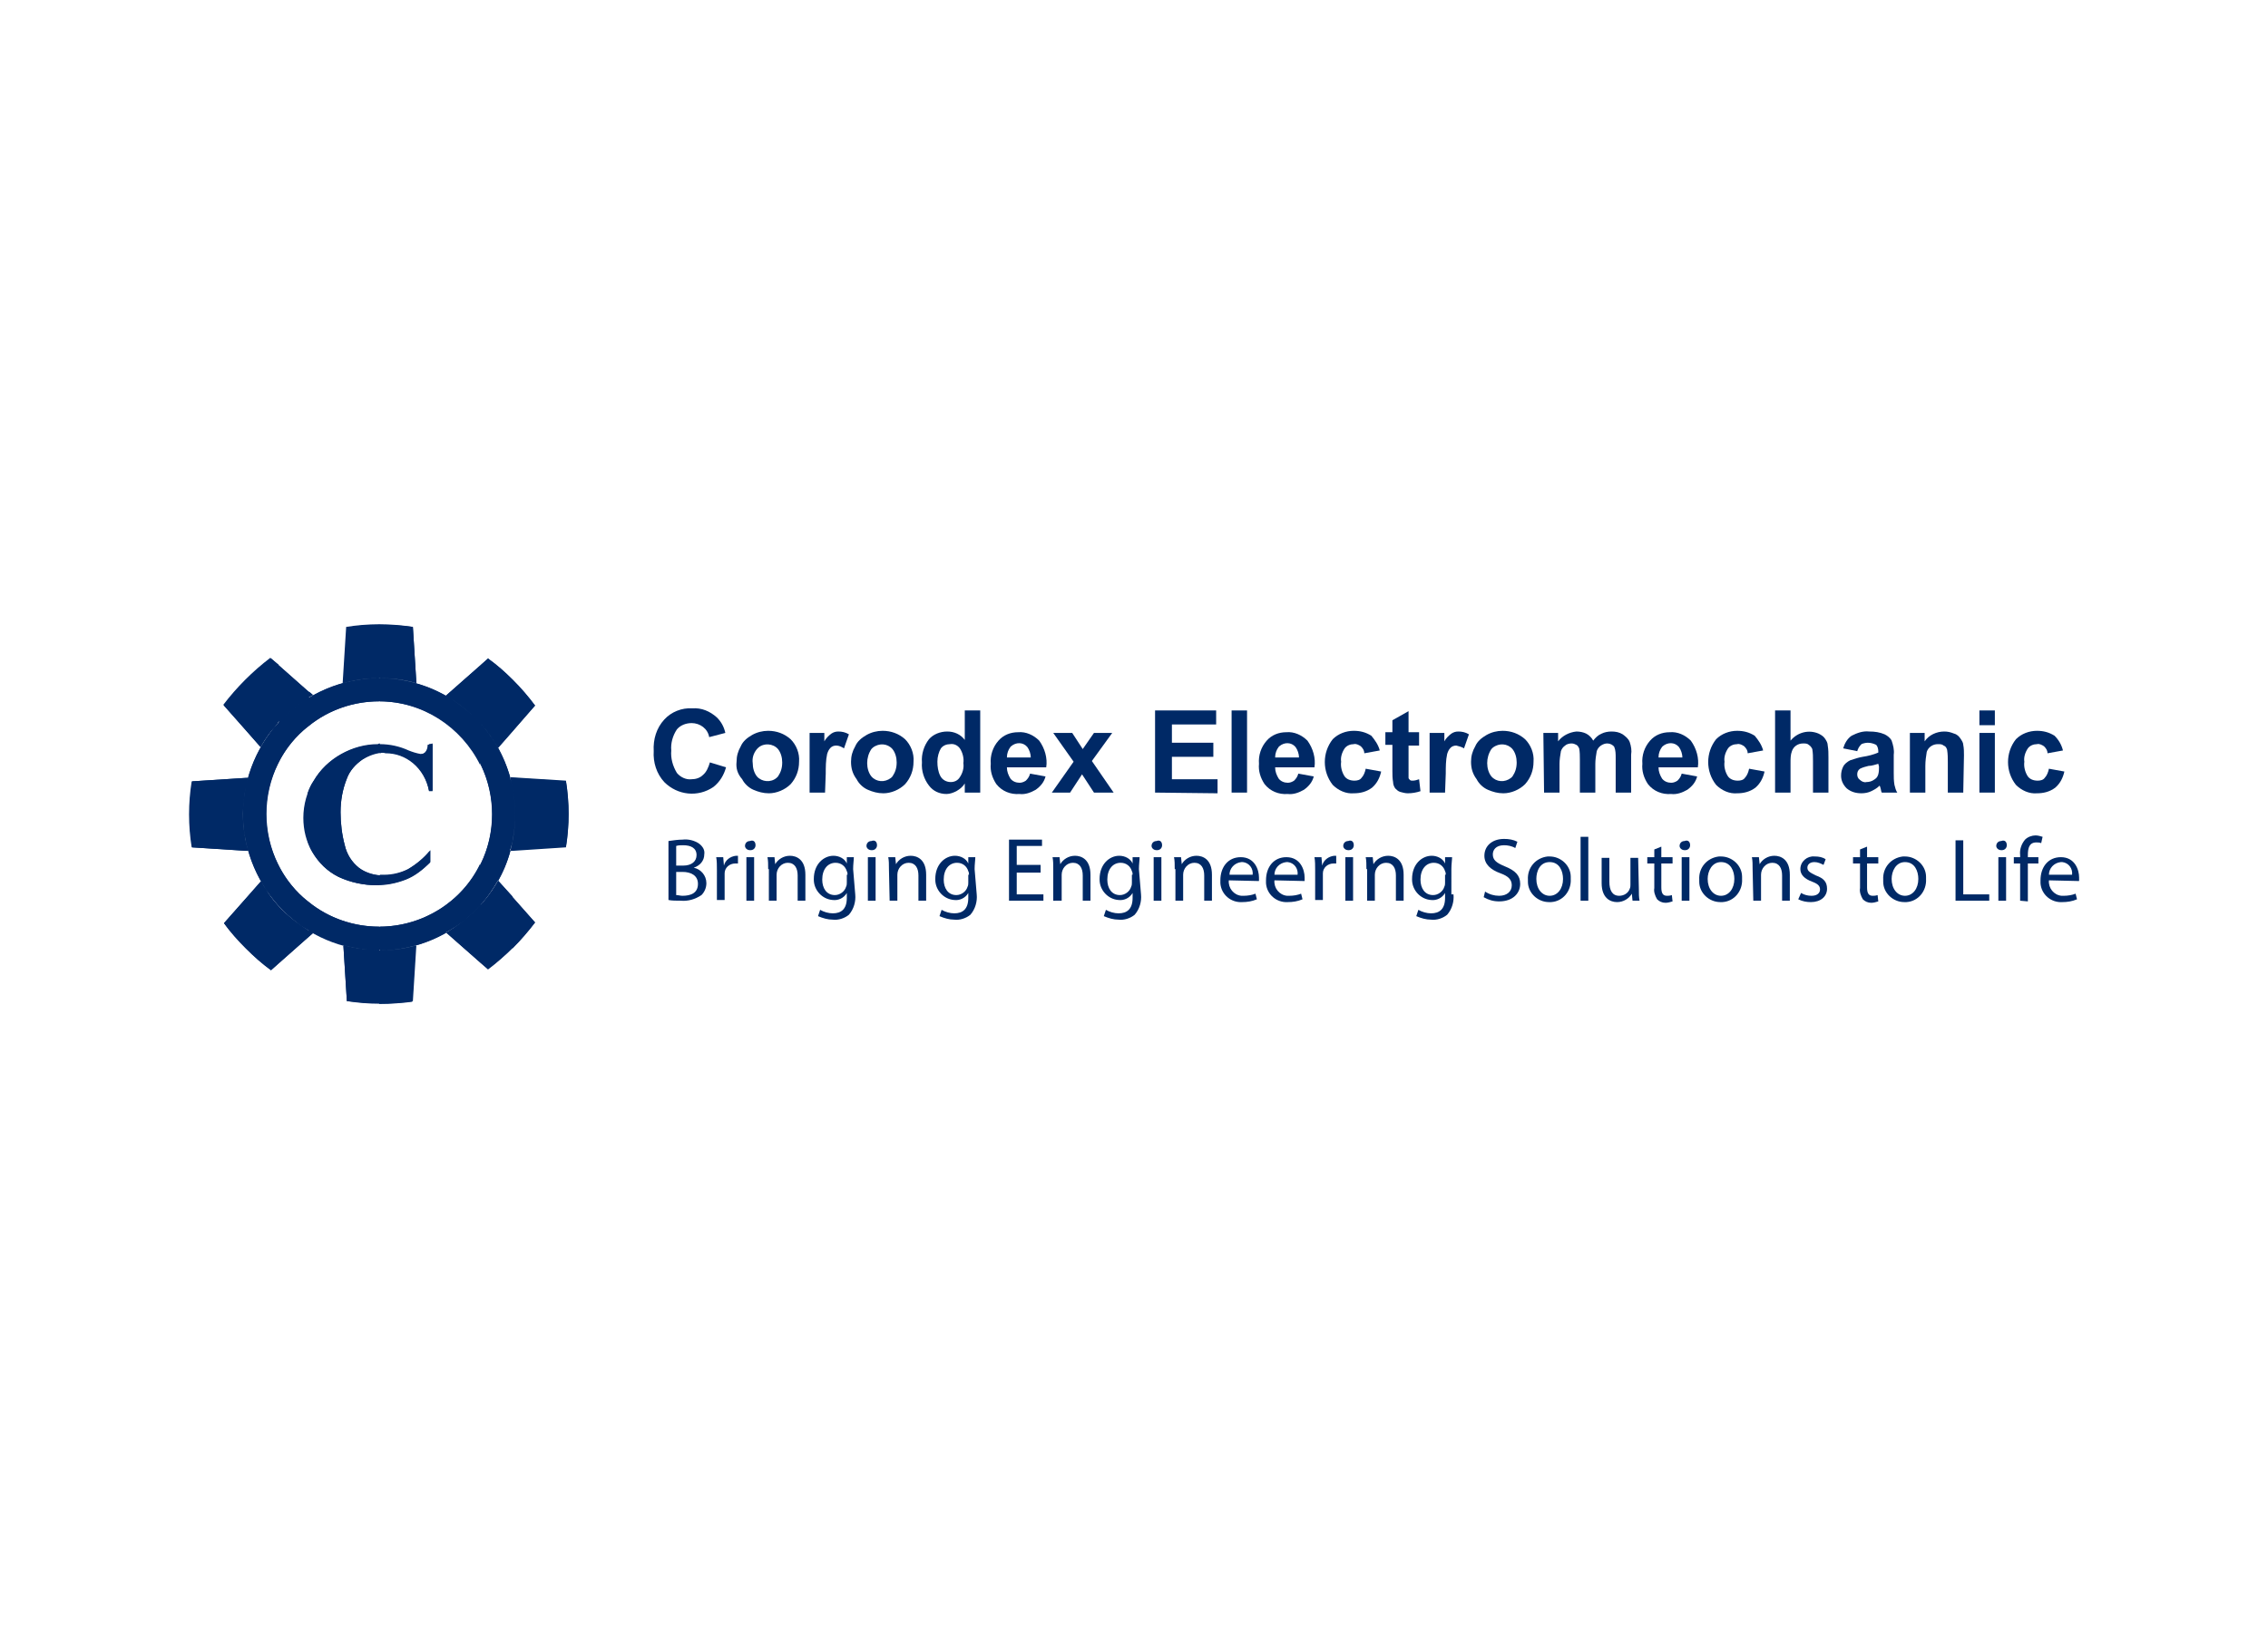 <?xml version="1.0" encoding="utf-8"?>
<!-- Generator: Adobe Illustrator 27.7.0, SVG Export Plug-In . SVG Version: 6.00 Build 0)  -->
<svg version="1.1" id="Layer_1" xmlns="http://www.w3.org/2000/svg" xmlns:xlink="http://www.w3.org/1999/xlink" x="0px" y="0px"
	 viewBox="0 0 323 232" style="enable-background:new 0 0 323 232;" xml:space="preserve">
<style type="text/css">
	.st0{clip-path:url(#SVGID_00000118360076859166331670000009286915861539174531_);}
	.st1{fill-rule:evenodd;clip-rule:evenodd;fill:#002966;}
	.st2{fill:#002966;}
</style>
<g>
	<defs>
		<rect id="SVGID_1_" x="27" y="89" width="269.2" height="54"/>
	</defs>
	<clipPath id="SVGID_00000078047044118334706110000002106412682070559117_">
		<use xlink:href="#SVGID_1_"  style="overflow:visible;"/>
	</clipPath>
	<g id="Group_75979" style="clip-path:url(#SVGID_00000078047044118334706110000002106412682070559117_);">
		<path id="Path_10492" class="st1" d="M73,135.1v-7.3l3.2,3.6C75.2,132.7,74.2,133.9,73,135.1 M73,121.2v-1.4
			c0.5-2.5,0.5-5.1,0-7.6v-1.4l7.6,0.5c0.5,3.1,0.5,6.3,0,9.4L73,121.2z M73,119.7c0.5-2.5,0.5-5,0-7.5V119.7z M73,104.2v-7.4
			c1.2,1.2,2.2,2.4,3.2,3.7L73,104.2z M73,96.8v7.4l-2.1,2.4c-0.7-1.2-1.5-2.4-2.5-3.5v-8.3l1.1-1C70.8,94.7,71.9,95.7,73,96.8
			 M73,110.8v1.4c-0.1-0.5-0.2-1-0.4-1.4L73,110.8z M73,112.2c-0.7-3.4-2.2-6.6-4.5-9.1v5.9c2.1,4.4,2.1,9.6,0,14v5.9
			c2.3-2.6,3.9-5.7,4.5-9.1L73,112.2z M73,119.8v1.4l-0.4,0C72.8,120.7,72.9,120.2,73,119.8 M73,127.7v7.3c-1.1,1.1-2.3,2.1-3.5,3
			l-1.1-0.9v-8.2c1-1.1,1.8-2.3,2.5-3.5L73,127.7z M68.4,94.8v8.3c-1.4-1.6-3.1-2.9-4.9-4L68.4,94.8z M68.4,103.1
			c-3.6-4.1-8.9-6.5-14.4-6.5v3.3c6.1,0,11.7,3.6,14.4,9.1V103.1z M68.4,123v5.9c-3.7,4.1-8.9,6.5-14.4,6.5v7.6
			c1.6,0,3.2-0.1,4.7-0.3l0.5-8c-1.7,0.5-3.5,0.7-5.2,0.7V132C60.2,132,65.8,128.5,68.4,123 M68.4,128.9c-1.4,1.6-3.1,2.9-4.9,3.9
			l4.9,4.3V128.9z M54.1,126c1.3,0,2.6-0.3,3.8-0.8c1.3-0.6,2.4-1.4,3.4-2.4v-1.7c-0.9,1.1-2,2-3.2,2.7c-1,0.5-2.2,0.8-3.3,0.8
			c-0.2,0-0.5,0-0.7,0V126z M54.1,107.3v-1.3c1.4,0,2.8,0.3,4.1,0.9c0.5,0.2,1.1,0.4,1.7,0.5c0.3,0,0.6-0.1,0.8-0.3
			c0.3-0.3,0.4-0.7,0.4-1.1h0.5v6.7h-0.5c-0.3-1.6-1.1-3-2.3-4c-1.1-0.9-2.4-1.4-3.9-1.4C54.6,107.2,54.3,107.2,54.1,107.3
			 M54.1,96.6V89c1.6,0,3.2,0.1,4.7,0.3l0.5,8C57.6,96.8,55.8,96.6,54.1,96.6 M44,98.5l0.6,0.5c-0.2,0.1-0.4,0.2-0.6,0.3V98.5z
			 M54.1,89v7.6c-1.8,0-3.5,0.3-5.2,0.8l0.5-8C50.9,89.1,52.5,89,54.1,89 M54.1,96.6H54c-3.5,0-7,1-10,2.8v4c2.8-2.3,6.4-3.5,10-3.5
			h0.1V96.6z M54.1,105.9v1.3c-0.9,0.1-1.8,0.5-2.5,1c-1,0.7-1.8,1.6-2.2,2.7c-0.6,1.5-0.9,3.1-0.9,4.8c0,1.6,0.2,3.2,0.6,4.7
			c0.3,1.3,1,2.4,2,3.2c0.8,0.6,1.9,1,2.9,1.1v1.4c-0.1,0-0.2,0-0.3,0c-1.9,0-3.8-0.4-5.5-1.2c-1.6-0.8-2.8-2-3.7-3.5
			c-0.3-0.5-0.5-1-0.7-1.6V113c0.2-0.6,0.5-1.3,0.9-1.8c0.9-1.6,2.3-2.9,3.9-3.8c1.6-0.9,3.4-1.4,5.2-1.4
			C54,105.9,54,105.9,54.1,105.9 M54.1,132v3.3c-1.8,0-3.5-0.2-5.2-0.7l0.5,8c1.6,0.2,3.1,0.3,4.7,0.3v-7.6H54c-3.5,0-7-1-10-2.8v-4
			c2.8,2.3,6.4,3.5,10,3.5H54.1z M44,133.4v-0.9c0.2,0.1,0.4,0.2,0.6,0.4L44,133.4z M39.6,94.7l4.4,3.9v0.8c-1.6,1-3.1,2.2-4.4,3.6
			V94.7z M44,99.4c-1.6,1-3.1,2.2-4.4,3.6v5.8c1-2.1,2.5-4,4.4-5.4V99.4z M44,113v6.7C43.2,117.5,43.2,115.1,44,113 M44,128.5v4
			c-1.6-1-3.1-2.2-4.4-3.6v-5.8C40.6,125.2,42.1,127.1,44,128.5 M44,132.6c-1.6-1-3.1-2.2-4.4-3.6v8.3l4.4-3.9V132.6z M37.1,106.4
			L35,104v-7.1c1.1-1.1,2.3-2.1,3.6-3.1l1.1,0.9v8.3C38.6,104,37.8,105.2,37.1,106.4 M39.6,103c-2.3,2.6-3.9,5.8-4.6,9.2v7.5
			c0.7,3.4,2.3,6.6,4.6,9.2v-5.8c-2.2-4.5-2.2-9.8,0-14.3V103z M39.6,129v8.3l-1,0.9c-1.3-0.9-2.5-2-3.6-3.1V128l2.2-2.5
			C37.8,126.8,38.6,127.9,39.6,129 M35,121.2v-1.4c0.1,0.5,0.2,0.9,0.4,1.4L35,121.2z M35,112.2v-1.4l0.4,0
			C35.2,111.2,35.1,111.7,35,112.2 M35,104l-3.1-3.5c0.9-1.3,2-2.5,3.1-3.6V104z M35,110.8v1.4c-0.5,2.5-0.5,5.1,0,7.6v1.4l-7.6-0.5
			c-0.5-3.1-0.5-6.3,0-9.4L35,110.8z M35,112.2c-0.2,1.2-0.4,2.5-0.4,3.7c0,1.3,0.1,2.5,0.4,3.7V112.2z M35,128v7.1
			c-1.1-1.1-2.2-2.3-3.1-3.6L35,128z"/>
		<path id="Path_10493" class="st1" d="M37.1,106.4l-5.3-6c1.9-2.5,4.2-4.8,6.7-6.7l6,5.3C41.4,100.7,38.8,103.3,37.1,106.4
			 M35.3,121.2l-8-0.5c-0.5-3.1-0.5-6.3,0-9.4l8-0.5C34.3,114.2,34.3,117.8,35.3,121.2 M44.6,132.9l-6,5.3c-2.5-1.9-4.8-4.2-6.7-6.7
			l5.3-6C38.8,128.7,41.4,131.2,44.6,132.9 M59.3,134.6l-0.5,8c-3.1,0.5-6.3,0.5-9.4,0l-0.5-8C52.3,135.6,55.9,135.6,59.3,134.6
			 M63.5,99.1l6-5.3c2.5,1.9,4.8,4.1,6.7,6.7l-5.3,6C69.2,103.4,66.6,100.9,63.5,99.1 M72.6,110.7l8,0.5c0.5,3.1,0.5,6.3,0,9.4
			l-8,0.5C73.6,117.8,73.6,114.2,72.6,110.7 M70.9,125.4l5.3,6c-1.9,2.5-4.2,4.8-6.7,6.7l-6-5.3C66.7,131.1,69.2,128.5,70.9,125.4
			 M48.8,97.3l0.5-8c3.1-0.5,6.3-0.5,9.5,0l0.5,8C55.9,96.3,52.3,96.3,48.8,97.3 M54,96.6c10.7,0,19.4,8.7,19.4,19.4
			c0,10.7-8.7,19.4-19.4,19.4c-10.7,0-19.3-8.7-19.4-19.4C34.6,105.3,43.3,96.6,54,96.6C54,96.6,54,96.6,54,96.6 M54,99.9
			c8.9,0,16.1,7.2,16.1,16.1S62.8,132,54,132c-8.9,0-16.1-7.2-16.1-16.1C37.9,107.1,45.1,99.9,54,99.9 M61.6,105.9v6.7h-0.5
			c-0.3-1.6-1.1-3-2.3-4c-1.1-0.9-2.5-1.4-3.9-1.4c-1.2,0-2.3,0.4-3.3,1c-1,0.7-1.8,1.6-2.2,2.7c-0.6,1.5-0.9,3.1-0.9,4.8
			c0,1.6,0.2,3.2,0.6,4.7c0.3,1.3,1,2.4,2,3.2c1,0.8,2.3,1.1,3.6,1.1c1.2,0,2.3-0.3,3.3-0.8c1.2-0.7,2.3-1.6,3.2-2.7v1.7
			c-1,1-2.1,1.9-3.4,2.4c-1.3,0.5-2.7,0.8-4.1,0.8c-1.9,0-3.8-0.4-5.5-1.2c-1.6-0.8-2.8-2-3.7-3.5c-0.9-1.5-1.3-3.2-1.3-4.9
			c0-3.8,2.1-7.2,5.3-9c1.6-0.9,3.4-1.4,5.2-1.4c1.5,0,2.9,0.3,4.3,0.9c0.5,0.2,1.1,0.4,1.7,0.5c0.3,0,0.6-0.1,0.8-0.3
			c0.3-0.3,0.4-0.7,0.4-1.1L61.6,105.9z"/>
		<path id="Path_10494" class="st2" d="M101.1,108.6l2.3,0.7c-0.3,1.1-0.9,2.1-1.8,2.8c-2.2,1.5-5.1,1.2-7-0.7
			c-1.1-1.2-1.6-2.8-1.5-4.4c-0.1-1.7,0.4-3.3,1.5-4.5c1-1.1,2.5-1.7,4-1.6c1.3-0.1,2.5,0.4,3.5,1.3c0.6,0.6,1,1.3,1.2,2.2L101,105
			c-0.2-1.2-1.3-2-2.5-2c-0.8,0-1.6,0.3-2.1,0.9c-0.6,0.9-0.9,2-0.8,3c-0.1,1.1,0.2,2.2,0.8,3.2c0.5,0.6,1.3,1,2.1,0.9
			c0.6,0,1.2-0.2,1.6-0.6C100.6,110,100.9,109.3,101.1,108.6"/>
		<path id="Path_10495" class="st2" d="M104.9,108.5c0-0.8,0.2-1.5,0.6-2.2c0.3-0.7,0.9-1.2,1.6-1.6c0.7-0.4,1.5-0.6,2.3-0.6
			c1.2,0,2.3,0.4,3.2,1.2c0.8,0.8,1.3,2,1.2,3.2c0,1.2-0.4,2.3-1.2,3.2c-0.8,0.8-2,1.3-3.1,1.3c-0.8,0-1.5-0.2-2.2-0.5
			c-0.7-0.3-1.3-0.9-1.6-1.5C105,110.2,104.8,109.4,104.9,108.5 M107.2,108.7c0,0.7,0.2,1.4,0.6,1.9c0.7,0.8,2,0.9,2.8,0.2
			c0.1-0.1,0.1-0.1,0.2-0.2c0.4-0.6,0.6-1.2,0.6-2c0-0.7-0.2-1.4-0.6-1.9c-0.7-0.8-2-0.9-2.8-0.2c-0.1,0.1-0.1,0.1-0.2,0.2
			C107.3,107.3,107.1,108,107.2,108.7"/>
		<path id="Path_10496" class="st2" d="M117.5,112.9h-2.2v-8.5h2.1v1.2c0.2-0.4,0.6-0.8,1-1.1c0.3-0.2,0.6-0.3,1-0.3
			c0.5,0,1,0.1,1.5,0.4l-0.7,2c-0.3-0.2-0.7-0.4-1.1-0.4c-0.3,0-0.6,0.1-0.8,0.3c-0.3,0.3-0.4,0.6-0.5,0.9c-0.2,0.9-0.2,1.9-0.2,2.8
			L117.5,112.9z"/>
		<path id="Path_10497" class="st2" d="M121.2,108.5c0-0.8,0.2-1.5,0.6-2.2c0.3-0.7,0.9-1.2,1.6-1.6c0.7-0.4,1.5-0.6,2.3-0.6
			c1.2,0,2.3,0.4,3.2,1.2c0.8,0.8,1.3,2,1.2,3.2c0,1.2-0.4,2.3-1.2,3.2c-0.8,0.8-2,1.3-3.1,1.3c-0.8,0-1.5-0.2-2.2-0.5
			c-0.7-0.3-1.3-0.9-1.6-1.5C121.4,110.2,121.2,109.4,121.2,108.5 M123.5,108.7c0,0.7,0.2,1.4,0.6,1.9c0.7,0.8,1.9,0.9,2.8,0.2
			c0.1-0.1,0.1-0.1,0.2-0.2c0.4-0.6,0.6-1.2,0.6-2c0-0.7-0.2-1.4-0.6-1.9c-0.7-0.8-1.9-0.9-2.8-0.2c-0.1,0.1-0.1,0.1-0.2,0.2
			C123.7,107.3,123.5,108,123.5,108.7"/>
		<path id="Path_10498" class="st2" d="M139.5,112.9h-2.1v-1.3c-0.3,0.5-0.7,0.8-1.2,1.1c-0.4,0.2-0.9,0.4-1.4,0.4
			c-1,0-1.9-0.4-2.5-1.2c-0.7-0.9-1.1-2.1-1-3.3c-0.1-1.2,0.3-2.4,1-3.3c0.6-0.7,1.6-1.1,2.6-1.1c1,0,1.9,0.4,2.5,1.2v-4.2h2.2
			V112.9z M133.5,108.5c0,0.7,0.1,1.4,0.4,2c0.3,0.6,0.9,0.9,1.5,0.9c0.5,0,1-0.2,1.3-0.7c0.4-0.6,0.6-1.3,0.5-2
			c0.1-0.7-0.1-1.5-0.5-2.1c-0.3-0.4-0.8-0.7-1.4-0.6c-0.5,0-1,0.2-1.3,0.6C133.7,107.1,133.5,107.8,133.5,108.5"/>
		<path id="Path_10499" class="st2" d="M146.7,110.2l2.2,0.4c-0.2,0.8-0.7,1.4-1.4,1.9c-0.7,0.4-1.5,0.7-2.3,0.6
			c-1.3,0.1-2.5-0.4-3.3-1.4c-0.6-0.9-0.9-1.9-0.8-2.9c-0.1-1.2,0.3-2.4,1.1-3.3c0.7-0.8,1.7-1.2,2.8-1.2c1.1-0.1,2.2,0.4,3,1.2
			c0.8,1.1,1.2,2.5,1,3.8h-5.6c0,0.6,0.2,1.1,0.5,1.6c0.3,0.4,0.8,0.6,1.3,0.6c0.3,0,0.6-0.1,0.9-0.3
			C146.4,110.9,146.6,110.6,146.7,110.2 M146.8,107.9c0-0.5-0.2-1.1-0.5-1.5c-0.6-0.7-1.6-0.7-2.3-0.1c0,0-0.1,0.1-0.1,0.1
			c-0.3,0.4-0.5,0.9-0.5,1.5L146.8,107.9z"/>
		<path id="Path_10500" class="st2" d="M149.8,112.9l3.1-4.4l-2.9-4.1h2.7l1.5,2.3l1.6-2.3h2.6l-2.9,4l3.1,4.5h-2.8l-1.7-2.6
			l-1.7,2.6H149.8z"/>
		<path id="Path_10501" class="st2" d="M164.5,112.9v-11.7h8.7v2h-6.3v2.6h5.9v2h-5.9v3.2h6.5v2L164.5,112.9z"/>
		<rect id="Rectangle_147900" x="175.4" y="101.2" class="st2" width="2.2" height="11.7"/>
		<path id="Path_10502" class="st2" d="M184.9,110.2l2.2,0.4c-0.2,0.8-0.7,1.4-1.4,1.9c-0.7,0.4-1.5,0.7-2.3,0.6
			c-1.3,0.1-2.5-0.4-3.3-1.4c-0.6-0.9-0.9-1.9-0.8-2.9c-0.1-1.2,0.3-2.4,1.1-3.3c0.7-0.8,1.7-1.2,2.8-1.2c1.1-0.1,2.2,0.4,3,1.2
			c0.8,1.1,1.2,2.5,1,3.8h-5.6c0,0.6,0.2,1.1,0.5,1.6c0.3,0.4,0.8,0.6,1.3,0.6c0.3,0,0.6-0.1,0.9-0.3
			C184.6,110.9,184.8,110.6,184.9,110.2 M185,107.9c0-0.5-0.2-1.1-0.5-1.5c-0.6-0.7-1.6-0.7-2.3-0.1c0,0-0.1,0.1-0.1,0.1
			c-0.3,0.4-0.5,0.9-0.5,1.5L185,107.9z"/>
		<path id="Path_10503" class="st2" d="M196.5,106.9l-2.2,0.4c0-0.4-0.2-0.7-0.5-1c-0.3-0.2-0.7-0.4-1-0.3c-0.5,0-1,0.2-1.3,0.6
			c-0.4,0.6-0.6,1.3-0.5,1.9c-0.1,0.7,0.1,1.5,0.5,2.1c0.3,0.4,0.8,0.6,1.4,0.6c0.4,0,0.8-0.1,1-0.4c0.3-0.3,0.5-0.8,0.6-1.3
			l2.2,0.4c-0.2,0.9-0.6,1.7-1.3,2.3c-0.8,0.6-1.7,0.8-2.6,0.8c-1.1,0.1-2.2-0.4-3-1.2c-1.5-1.9-1.5-4.6,0-6.5
			c0.8-0.8,1.9-1.2,3-1.2c0.9,0,1.7,0.2,2.5,0.7C195.8,105.4,196.3,106.1,196.5,106.9"/>
		<path id="Path_10504" class="st2" d="M202.1,104.4v1.8h-1.5v3.4c0,0.4,0,0.8,0,1.2c0,0.1,0.1,0.2,0.2,0.3c0.1,0.1,0.2,0.1,0.4,0.1
			c0.3,0,0.6-0.1,0.9-0.2l0.2,1.7c-0.6,0.2-1.2,0.3-1.8,0.3c-0.4,0-0.7-0.1-1.1-0.2c-0.3-0.1-0.5-0.3-0.7-0.5
			c-0.2-0.3-0.3-0.6-0.3-0.9c-0.1-0.5-0.1-1.1-0.1-1.6v-3.7h-1v-1.8h1v-1.7l2.3-1.3v3H202.1z"/>
		<path id="Path_10505" class="st2" d="M205.8,112.9h-2.2v-8.5h2.1v1.2c0.2-0.4,0.6-0.8,1-1.1c0.3-0.2,0.6-0.3,1-0.3
			c0.5,0,1,0.1,1.5,0.4l-0.7,2c-0.3-0.2-0.7-0.3-1.1-0.4c-0.3,0-0.6,0.1-0.8,0.3c-0.3,0.3-0.4,0.6-0.5,0.9c-0.2,0.9-0.2,1.9-0.2,2.8
			L205.8,112.9z"/>
		<path id="Path_10506" class="st2" d="M209.5,108.5c0-0.8,0.2-1.5,0.6-2.2c0.3-0.7,0.9-1.2,1.6-1.6c0.7-0.4,1.5-0.6,2.3-0.6
			c1.2,0,2.3,0.4,3.2,1.2c0.8,0.8,1.3,2,1.2,3.2c0,1.2-0.4,2.3-1.2,3.2c-0.8,0.8-2,1.3-3.1,1.3c-0.8,0-1.5-0.2-2.2-0.5
			c-0.7-0.3-1.3-0.9-1.6-1.5C209.7,110.2,209.5,109.4,209.5,108.5 M211.8,108.7c0,0.7,0.2,1.4,0.6,1.9c0.7,0.8,1.9,0.9,2.8,0.2
			c0.1-0.1,0.1-0.1,0.2-0.2c0.4-0.6,0.6-1.2,0.6-2c0-0.7-0.2-1.4-0.6-1.9c-0.7-0.8-1.9-0.9-2.8-0.2c-0.1,0.1-0.1,0.1-0.2,0.2
			C212,107.3,211.8,108,211.8,108.7"/>
		<path id="Path_10507" class="st2" d="M219.8,104.4h2.1v1.2c0.6-0.8,1.6-1.3,2.6-1.4c0.5,0,1,0.1,1.4,0.3c0.4,0.2,0.8,0.6,1,1
			c0.3-0.4,0.7-0.8,1.2-1c0.4-0.2,0.9-0.3,1.4-0.3c0.6,0,1.1,0.1,1.6,0.4c0.4,0.3,0.8,0.6,1,1.1c0.2,0.6,0.3,1.2,0.2,1.8v5.4h-2.2
			V108c0-0.6,0-1.1-0.2-1.6c-0.2-0.3-0.6-0.5-1-0.5c-0.3,0-0.6,0.1-0.9,0.3c-0.3,0.2-0.5,0.5-0.6,0.8c-0.1,0.6-0.2,1.2-0.2,1.8v4.1
			H225v-4.7c0-0.5,0-1.1-0.1-1.6c-0.1-0.2-0.2-0.4-0.4-0.5c-0.2-0.1-0.4-0.2-0.7-0.2c-0.3,0-0.7,0.1-0.9,0.3
			c-0.3,0.2-0.5,0.5-0.6,0.8c-0.1,0.6-0.2,1.2-0.2,1.8v4.1h-2.2L219.8,104.4z"/>
		<path id="Path_10508" class="st2" d="M239.5,110.2l2.2,0.4c-0.2,0.8-0.7,1.4-1.4,1.9c-0.7,0.4-1.5,0.7-2.3,0.6
			c-1.3,0.1-2.5-0.4-3.3-1.4c-0.6-0.9-0.9-1.9-0.8-2.9c-0.1-1.2,0.3-2.4,1.1-3.3c0.7-0.8,1.7-1.2,2.8-1.2c1.1-0.1,2.2,0.4,3,1.2
			c0.8,1.1,1.2,2.5,1,3.8h-5.6c0,0.6,0.2,1.1,0.5,1.6c0.3,0.4,0.8,0.6,1.3,0.6c0.3,0,0.6-0.1,0.9-0.3
			C239.2,110.9,239.4,110.6,239.5,110.2 M239.6,107.9c0-0.5-0.2-1.1-0.5-1.5c-0.6-0.7-1.6-0.7-2.3-0.1c0,0-0.1,0.1-0.1,0.1
			c-0.3,0.4-0.5,0.9-0.5,1.5L239.6,107.9z"/>
		<path id="Path_10509" class="st2" d="M251.1,106.9l-2.2,0.4c0-0.4-0.2-0.7-0.5-1c-0.3-0.2-0.7-0.4-1-0.3c-0.5,0-1,0.2-1.3,0.6
			c-0.4,0.6-0.6,1.3-0.5,1.9c-0.1,0.7,0.1,1.5,0.5,2.1c0.3,0.4,0.8,0.6,1.4,0.6c0.4,0,0.8-0.1,1-0.4c0.3-0.3,0.5-0.8,0.6-1.3
			l2.2,0.4c-0.2,0.9-0.6,1.7-1.3,2.3c-0.8,0.6-1.7,0.8-2.6,0.8c-1.1,0.1-2.2-0.4-3-1.2c-1.5-1.9-1.5-4.6,0-6.5
			c0.8-0.8,1.9-1.2,3-1.2c0.9,0,1.7,0.2,2.5,0.7C250.4,105.4,250.9,106.1,251.1,106.9"/>
		<path id="Path_10510" class="st2" d="M255,101.2v4.3c1-1.2,2.6-1.6,4-1c0.4,0.2,0.7,0.4,0.9,0.7c0.2,0.3,0.4,0.6,0.4,1
			c0.1,0.6,0.1,1.1,0.1,1.7v5h-2.2v-4.5c0-0.6,0-1.1-0.1-1.7c-0.1-0.2-0.2-0.4-0.5-0.6c-0.2-0.2-0.5-0.2-0.8-0.2
			c-0.4,0-0.7,0.1-1,0.3c-0.3,0.2-0.5,0.5-0.6,0.8c-0.2,0.5-0.2,1.1-0.2,1.6v4.3h-2.2v-11.7H255z"/>
		<path id="Path_10511" class="st2" d="M264.5,107l-2-0.4c0.2-0.7,0.6-1.4,1.2-1.8c0.8-0.4,1.6-0.7,2.5-0.6c0.8,0,1.5,0.1,2.2,0.4
			c0.4,0.2,0.8,0.5,1,0.9c0.2,0.6,0.4,1.3,0.3,2l0,2.6c0,0.6,0,1.1,0.1,1.7c0.1,0.4,0.2,0.8,0.4,1.1h-2.2c-0.1-0.1-0.1-0.4-0.2-0.7
			c0-0.1-0.1-0.2-0.1-0.3c-0.4,0.4-0.8,0.6-1.2,0.8c-0.4,0.2-0.9,0.3-1.4,0.3c-0.8,0-1.5-0.2-2.1-0.7c-0.5-0.5-0.8-1.1-0.8-1.8
			c0-0.5,0.1-0.9,0.3-1.3c0.2-0.4,0.6-0.7,1-0.9c0.6-0.2,1.2-0.4,1.8-0.5c0.7-0.1,1.5-0.3,2.2-0.6v-0.2c0-0.3-0.1-0.7-0.3-0.9
			c-0.4-0.2-0.8-0.3-1.2-0.3c-0.3,0-0.7,0.1-0.9,0.2C264.7,106.4,264.6,106.7,264.5,107 M267.5,108.8c-0.4,0.1-0.9,0.3-1.4,0.3
			c-0.4,0.1-0.8,0.2-1.2,0.4c-0.3,0.2-0.4,0.5-0.4,0.8c0,0.3,0.1,0.6,0.4,0.8c0.2,0.2,0.6,0.4,0.9,0.3c0.4,0,0.8-0.1,1.2-0.4
			c0.3-0.2,0.4-0.4,0.5-0.7c0.1-0.4,0.1-0.7,0.1-1.1L267.5,108.8z"/>
		<path id="Path_10512" class="st2" d="M279.6,112.9h-2.2v-4.3c0-0.6,0-1.2-0.1-1.8c-0.1-0.3-0.2-0.5-0.5-0.6
			c-0.2-0.2-0.5-0.2-0.8-0.2c-0.4,0-0.7,0.1-1,0.3c-0.3,0.2-0.5,0.5-0.6,0.8c-0.1,0.6-0.2,1.3-0.2,2v3.8h-2.2v-8.5h2.1v1.2
			c0.6-0.9,1.7-1.4,2.8-1.4c0.5,0,0.9,0.1,1.4,0.3c0.4,0.1,0.7,0.4,0.9,0.7c0.2,0.3,0.4,0.6,0.4,0.9c0.1,0.5,0.1,1,0.1,1.5
			L279.6,112.9z"/>
		<path id="Path_10513" class="st2" d="M281.9,101.2h2.2v2.1h-2.2V101.2z M281.9,104.4h2.2v8.5h-2.2V104.4z"/>
		<path id="Path_10514" class="st2" d="M293.8,106.9l-2.2,0.4c0-0.4-0.2-0.7-0.5-1c-0.3-0.2-0.7-0.4-1-0.3c-0.5,0-1,0.2-1.3,0.6
			c-0.4,0.6-0.6,1.3-0.5,1.9c-0.1,0.7,0.1,1.5,0.5,2.1c0.3,0.4,0.8,0.6,1.4,0.6c0.4,0,0.8-0.1,1-0.4c0.3-0.3,0.5-0.8,0.6-1.3
			l2.2,0.4c-0.2,0.9-0.6,1.7-1.3,2.3c-0.8,0.6-1.7,0.8-2.6,0.8c-1.1,0.1-2.2-0.4-3-1.2c-1.5-1.9-1.5-4.6,0-6.5
			c0.8-0.8,1.9-1.2,3-1.2c0.9,0,1.7,0.2,2.5,0.7C293.2,105.4,293.6,106.1,293.8,106.9"/>
		<path id="Path_10515" class="st2" d="M95.2,119.8c0.7-0.1,1.4-0.2,2-0.2c0.8-0.1,1.7,0.1,2.4,0.6c0.5,0.4,0.8,0.9,0.7,1.5
			c0,0.9-0.6,1.6-1.5,1.9v0c1,0.2,1.8,1.1,1.8,2.2c0,0.7-0.3,1.3-0.7,1.7c-0.9,0.6-1.9,0.9-3,0.8c-0.6,0-1.2,0-1.7-0.1V119.8z
			 M96.3,123.3h1c1.2,0,1.9-0.6,1.9-1.5c0-1-0.8-1.4-1.9-1.4c-0.3,0-0.7,0-1,0.1L96.3,123.3z M96.3,127.5c0.3,0,0.6,0.1,0.9,0.1
			c1.2,0,2.2-0.4,2.2-1.7c0-1.2-1-1.7-2.2-1.7h-0.9L96.3,127.5z"/>
		<path id="Path_10516" class="st2" d="M102.1,124c0-0.7,0-1.4-0.1-1.9h1l0.1,1.2h0c0.2-0.8,0.9-1.3,1.7-1.4c0.1,0,0.2,0,0.3,0v1.1
			c-0.1,0-0.3,0-0.4,0c-0.8,0-1.5,0.6-1.5,1.4c0,0.2,0,0.4,0,0.5v3.3h-1.1V124z"/>
		<path id="Path_10517" class="st2" d="M107.6,120.4c0,0.4-0.3,0.7-0.7,0.7c0,0,0,0-0.1,0c-0.4,0-0.7-0.3-0.7-0.6c0,0,0,0,0,0
			c0-0.4,0.3-0.7,0.7-0.7c0,0,0,0,0,0C107.3,119.6,107.6,119.9,107.6,120.4C107.6,120.3,107.6,120.3,107.6,120.4 M106.3,122.1h1.1
			v6.2h-1.1V122.1z"/>
		<path id="Path_10518" class="st2" d="M109.4,123.8c0-0.7,0-1.2-0.1-1.7h1l0.1,1h0c0.4-0.7,1.2-1.2,2.1-1.2c0.9,0,2.2,0.5,2.2,2.7
			v3.7h-1.1v-3.6c0-1-0.4-1.8-1.4-1.8c-0.9,0-1.6,0.8-1.6,1.7v3.7h-1.1V123.8z"/>
		<path id="Path_10519" class="st2" d="M121.8,127.4c0.1,1-0.2,2.1-0.9,2.9c-0.6,0.5-1.5,0.8-2.3,0.7c-0.7,0-1.4-0.2-2.1-0.5
			l0.3-0.9c0.5,0.3,1.2,0.5,1.8,0.5c1.2,0,2-0.6,2-2.2v-0.7h0c-0.4,0.7-1.2,1.1-2,1c-1.5-0.1-2.7-1.4-2.7-2.9c0,0,0-0.1,0-0.1
			c0-2.1,1.4-3.3,2.8-3.3c0.8,0,1.6,0.4,1.9,1.1h0l0-0.9h1c0,0.4-0.1,1-0.1,1.7L121.8,127.4z M120.7,124.6c0-0.2,0-0.3-0.1-0.5
			c-0.2-0.7-0.8-1.2-1.6-1.2c-1.1,0-1.9,0.9-1.9,2.4c0,1.2,0.6,2.2,1.8,2.2c0.7,0,1.4-0.5,1.6-1.2c0.1-0.2,0.1-0.4,0.1-0.6V124.6z"
			/>
		<path id="Path_10520" class="st2" d="M124.9,120.4c0,0.4-0.3,0.7-0.7,0.7c0,0,0,0-0.1,0c-0.4,0-0.7-0.3-0.7-0.6c0,0,0,0,0,0
			c0-0.4,0.3-0.7,0.7-0.7c0,0,0,0,0,0C124.6,119.6,124.9,119.9,124.9,120.4C124.9,120.3,124.9,120.3,124.9,120.4 M123.6,122.1h1.1
			v6.2h-1.1V122.1z"/>
		<path id="Path_10521" class="st2" d="M126.6,123.8c0-0.7,0-1.2-0.1-1.7h1l0.1,1h0c0.4-0.7,1.2-1.2,2.1-1.2c0.9,0,2.2,0.5,2.2,2.7
			v3.7h-1.1v-3.6c0-1-0.4-1.8-1.4-1.8c-0.9,0-1.6,0.8-1.6,1.7v3.7h-1.1L126.6,123.8z"/>
		<path id="Path_10522" class="st2" d="M139.1,127.4c0.1,1-0.2,2.1-0.9,2.9c-0.6,0.5-1.5,0.8-2.3,0.7c-0.7,0-1.4-0.2-2.1-0.5
			l0.3-0.9c0.5,0.3,1.2,0.5,1.8,0.5c1.2,0,2-0.6,2-2.2v-0.7h0c-0.4,0.7-1.2,1.1-2,1c-1.5-0.1-2.7-1.4-2.7-2.9c0,0,0-0.1,0-0.1
			c0-2.1,1.4-3.3,2.8-3.3c0.8,0,1.6,0.4,1.9,1.1h0l0-0.9h1c0,0.4-0.1,1-0.1,1.7L139.1,127.4z M138,124.6c0-0.2,0-0.3-0.1-0.5
			c-0.2-0.7-0.8-1.2-1.6-1.2c-1.1,0-1.9,0.9-1.9,2.4c0,1.2,0.6,2.2,1.8,2.2c0.7,0,1.4-0.5,1.6-1.2c0.1-0.2,0.1-0.4,0.1-0.6V124.6z"
			/>
		<path id="Path_10523" class="st2" d="M148.2,124.3h-3.4v3.1h3.8v0.9h-4.9v-8.7h4.7v0.9h-3.6v2.7h3.4L148.2,124.3z"/>
		<path id="Path_10524" class="st2" d="M150,123.8c0-0.7,0-1.2-0.1-1.7h1l0.1,1h0c0.4-0.7,1.2-1.2,2.1-1.2c0.9,0,2.2,0.5,2.2,2.7
			v3.7h-1.1v-3.6c0-1-0.4-1.8-1.4-1.8c-0.9,0-1.6,0.8-1.6,1.7v3.7H150V123.8z"/>
		<path id="Path_10525" class="st2" d="M162.5,127.4c0.1,1-0.2,2.1-0.9,2.9c-0.6,0.5-1.5,0.8-2.3,0.7c-0.7,0-1.4-0.2-2.1-0.5
			l0.3-0.9c0.5,0.3,1.2,0.5,1.8,0.5c1.2,0,2-0.6,2-2.2v-0.7h0c-0.4,0.7-1.2,1.1-2,1c-1.5-0.1-2.7-1.4-2.7-2.9c0,0,0-0.1,0-0.1
			c0-2.1,1.4-3.3,2.8-3.3c0.8,0,1.6,0.4,1.9,1.1h0l0-0.9h1c0,0.4-0.1,1-0.1,1.7L162.5,127.4z M161.3,124.6c0-0.2,0-0.3-0.1-0.5
			c-0.2-0.7-0.8-1.2-1.6-1.2c-1.1,0-1.9,0.9-1.9,2.4c0,1.2,0.6,2.2,1.8,2.2c0.7,0,1.4-0.5,1.6-1.2c0.1-0.2,0.1-0.4,0.1-0.6V124.6z"
			/>
		<path id="Path_10526" class="st2" d="M165.5,120.4c0,0.4-0.3,0.7-0.7,0.7c0,0,0,0-0.1,0c-0.4,0-0.7-0.3-0.7-0.6c0,0,0,0,0,0
			c0-0.4,0.3-0.7,0.7-0.7c0,0,0,0,0,0C165.2,119.6,165.5,119.9,165.5,120.4C165.5,120.3,165.5,120.3,165.5,120.4 M164.3,122.1h1.1
			v6.2h-1.1V122.1z"/>
		<path id="Path_10527" class="st2" d="M167.3,123.8c0-0.7,0-1.2-0.1-1.7h1l0.1,1h0c0.4-0.7,1.2-1.2,2.1-1.2c0.9,0,2.2,0.5,2.2,2.7
			v3.7h-1.1v-3.6c0-1-0.4-1.8-1.4-1.8c-0.9,0-1.6,0.8-1.6,1.7v3.7h-1.1V123.8z"/>
		<path id="Path_10528" class="st2" d="M175,125.4c-0.1,1.1,0.7,2.1,1.8,2.2c0.1,0,0.2,0,0.3,0c0.6,0,1.2-0.1,1.7-0.3l0.2,0.8
			c-0.7,0.3-1.4,0.4-2.1,0.4c-1.6,0.1-3-1.1-3.1-2.7c0-0.1,0-0.3,0-0.4c0-1.9,1.1-3.3,2.9-3.3c2,0,2.6,1.8,2.6,2.9
			c0,0.2,0,0.4,0,0.5L175,125.4z M178.4,124.6c0.1-0.9-0.5-1.7-1.4-1.8c-0.1,0-0.1,0-0.2,0c-1,0.1-1.7,0.9-1.7,1.8H178.4z"/>
		<path id="Path_10529" class="st2" d="M181.5,125.4c-0.1,1.1,0.7,2.1,1.8,2.2c0.1,0,0.2,0,0.3,0c0.6,0,1.2-0.1,1.7-0.3l0.2,0.8
			c-0.7,0.3-1.4,0.4-2.1,0.4c-1.6,0.1-3-1.1-3.1-2.7c0-0.1,0-0.3,0-0.4c0-1.9,1.1-3.3,2.9-3.3c2,0,2.6,1.8,2.6,2.9
			c0,0.2,0,0.4,0,0.5L181.5,125.4z M184.8,124.6c0.1-0.9-0.5-1.7-1.4-1.8c-0.1,0-0.1,0-0.2,0c-1,0.1-1.7,0.9-1.7,1.8H184.8z"/>
		<path id="Path_10530" class="st2" d="M187.3,124c0-0.7,0-1.4-0.1-1.9h1l0.1,1.2h0c0.2-0.8,0.9-1.3,1.7-1.4c0.1,0,0.2,0,0.3,0v1.1
			c-0.1,0-0.3,0-0.4,0c-0.8,0-1.5,0.6-1.5,1.4c0,0.2,0,0.4,0,0.5v3.3h-1.1L187.3,124z"/>
		<path id="Path_10531" class="st2" d="M192.8,120.4c0,0.4-0.3,0.7-0.7,0.7c0,0,0,0-0.1,0c-0.4,0-0.7-0.3-0.7-0.6c0,0,0,0,0,0
			c0-0.4,0.3-0.7,0.7-0.7c0,0,0,0,0,0C192.5,119.6,192.8,119.9,192.8,120.4C192.8,120.3,192.8,120.3,192.8,120.4 M191.6,122.1h1.1
			v6.2h-1.1V122.1z"/>
		<path id="Path_10532" class="st2" d="M194.6,123.8c0-0.7,0-1.2-0.1-1.7h1l0.1,1h0c0.4-0.7,1.2-1.2,2.1-1.2c0.9,0,2.2,0.5,2.2,2.7
			v3.7h-1.1v-3.6c0-1-0.4-1.8-1.4-1.8c-0.9,0-1.6,0.8-1.6,1.7v3.7h-1.1V123.8z"/>
		<path id="Path_10533" class="st2" d="M207,127.4c0.1,1-0.2,2.1-0.9,2.9c-0.6,0.5-1.5,0.8-2.3,0.7c-0.7,0-1.4-0.2-2.1-0.5l0.3-0.9
			c0.5,0.3,1.2,0.5,1.8,0.5c1.2,0,2-0.6,2-2.2v-0.7h0c-0.4,0.7-1.2,1.1-2,1c-1.5-0.1-2.7-1.4-2.7-2.9c0,0,0-0.1,0-0.1
			c0-2.1,1.4-3.3,2.8-3.3c0.8,0,1.6,0.4,1.9,1.1h0l0-0.9h1c0,0.4-0.1,1-0.1,1.7V127.4z M205.9,124.6c0-0.2,0-0.3-0.1-0.5
			c-0.2-0.7-0.8-1.2-1.6-1.2c-1.1,0-1.9,0.9-1.9,2.4c0,1.2,0.6,2.2,1.8,2.2c0.7,0,1.4-0.5,1.6-1.2c0.1-0.2,0.1-0.4,0.1-0.6V124.6z"
			/>
		<path id="Path_10534" class="st2" d="M211.5,127c0.6,0.4,1.3,0.6,2,0.6c1.1,0,1.8-0.6,1.8-1.5c0-0.8-0.5-1.3-1.6-1.7
			c-1.4-0.5-2.3-1.3-2.3-2.5c0-1.4,1.1-2.4,2.8-2.4c0.7,0,1.3,0.1,1.9,0.4l-0.3,0.9c-0.5-0.3-1.1-0.4-1.6-0.4
			c-1.2,0-1.6,0.7-1.6,1.3c0,0.8,0.5,1.2,1.7,1.7c1.5,0.6,2.2,1.3,2.2,2.5c0,1.3-1,2.5-3,2.5c-0.8,0-1.5-0.2-2.2-0.6L211.5,127z"/>
		<path id="Path_10535" class="st2" d="M223.7,125.2c0.1,1.7-1.1,3.2-2.8,3.3c-0.1,0-0.2,0-0.3,0c-1.6,0-3-1.3-3-2.9
			c0-0.1,0-0.2,0-0.3c-0.1-1.7,1.1-3.1,2.8-3.3c0.1,0,0.2,0,0.3,0c1.6,0,3,1.3,3,2.9C223.7,125,223.7,125.1,223.7,125.2
			 M218.8,125.2c0,1.4,0.8,2.4,1.9,2.4c1.1,0,1.9-1,1.9-2.4c0-1.1-0.5-2.4-1.9-2.4S218.8,124.1,218.8,125.2"/>
		<rect id="Rectangle_147901" x="225.1" y="119.2" class="st2" width="1.1" height="9.1"/>
		<path id="Path_10536" class="st2" d="M233.4,126.6c0,0.7,0,1.2,0.1,1.7h-1l-0.1-1h0c-0.4,0.7-1.2,1.2-2.1,1.2
			c-1,0-2.2-0.6-2.2-2.7v-3.6h1.1v3.4c0,1.2,0.4,2,1.4,2c0.7,0,1.3-0.4,1.5-1c0.1-0.2,0.1-0.4,0.1-0.6v-3.8h1.1L233.4,126.6z"/>
		<path id="Path_10537" class="st2" d="M236.6,120.6v1.5h1.6v0.9h-1.6v3.4c0,0.8,0.2,1.2,0.8,1.2c0.2,0,0.4,0,0.7-0.1l0.1,0.9
			c-0.3,0.1-0.7,0.2-1,0.2c-0.5,0-0.9-0.2-1.2-0.5c-0.3-0.5-0.5-1.1-0.4-1.6V123h-1v-0.9h1V121L236.6,120.6z"/>
		<path id="Path_10538" class="st2" d="M240.7,120.4c0,0.4-0.3,0.7-0.7,0.7c0,0,0,0-0.1,0c-0.4,0-0.7-0.3-0.7-0.6c0,0,0,0,0,0
			c0-0.4,0.3-0.7,0.7-0.7c0,0,0,0,0,0C240.4,119.6,240.7,119.9,240.7,120.4C240.7,120.3,240.7,120.3,240.7,120.4 M239.5,122.1h1.1
			v6.2h-1.1V122.1z"/>
		<path id="Path_10539" class="st2" d="M248.1,125.2c0.1,1.7-1.1,3.2-2.8,3.3c-0.1,0-0.2,0-0.3,0c-1.6,0-3-1.3-3-2.9
			c0-0.1,0-0.2,0-0.3c-0.1-1.7,1.1-3.1,2.8-3.3c0.1,0,0.2,0,0.3,0c1.6,0,3,1.3,3,2.9C248.1,125,248.1,125.1,248.1,125.2
			 M243.2,125.2c0,1.4,0.8,2.4,1.9,2.4c1.1,0,1.9-1,1.9-2.4c0-1.1-0.5-2.4-1.9-2.4C243.8,122.8,243.2,124.1,243.2,125.2"/>
		<path id="Path_10540" class="st2" d="M249.6,123.8c0-0.7,0-1.2-0.1-1.7h1l0.1,1h0c0.4-0.7,1.2-1.2,2.1-1.2c0.9,0,2.2,0.5,2.2,2.7
			v3.7h-1.1v-3.6c0-1-0.4-1.8-1.4-1.8c-0.9,0-1.6,0.8-1.6,1.7v3.7h-1.1L249.6,123.8z"/>
		<path id="Path_10541" class="st2" d="M256.5,127.2c0.5,0.3,1,0.4,1.5,0.4c0.8,0,1.2-0.4,1.2-0.9c0-0.5-0.3-0.8-1.1-1.1
			c-1.1-0.4-1.7-1-1.7-1.8c0-1.1,1-1.9,2-1.8c0,0,0.1,0,0.1,0c0.5,0,1.1,0.1,1.5,0.4l-0.3,0.8c-0.4-0.2-0.8-0.4-1.3-0.4
			c-0.7,0-1,0.4-1,0.8c0,0.5,0.4,0.7,1.2,1.1c1.1,0.4,1.6,0.9,1.6,1.9c0,1.1-0.9,1.9-2.3,1.9c-0.6,0-1.2-0.1-1.8-0.4L256.5,127.2z"
			/>
		<path id="Path_10542" class="st2" d="M265.9,120.6v1.5h1.6v0.9h-1.6v3.4c0,0.8,0.2,1.2,0.8,1.2c0.2,0,0.4,0,0.7-0.1l0.1,0.9
			c-0.3,0.1-0.7,0.2-1,0.2c-0.5,0-0.9-0.2-1.2-0.5c-0.3-0.5-0.5-1.1-0.4-1.6V123h-1v-0.9h1V121L265.9,120.6z"/>
		<path id="Path_10543" class="st2" d="M274.3,125.2c0.1,1.7-1.1,3.2-2.8,3.3c-0.1,0-0.2,0-0.3,0c-1.6,0-3-1.3-3-2.9
			c0-0.1,0-0.2,0-0.3c-0.1-1.7,1.1-3.1,2.8-3.3c0.1,0,0.2,0,0.3,0c1.6,0,3,1.3,3,2.9C274.3,125,274.3,125.1,274.3,125.2
			 M269.4,125.2c0,1.4,0.8,2.4,1.9,2.4c1.1,0,1.9-1,1.9-2.4c0-1.1-0.5-2.4-1.9-2.4C270,122.8,269.4,124.1,269.4,125.2"/>
		<path id="Path_10544" class="st2" d="M278.5,119.7h1.1v7.7h3.7v0.9h-4.8L278.5,119.7z"/>
		<path id="Path_10545" class="st2" d="M285.8,120.4c0,0.4-0.3,0.7-0.7,0.7c0,0,0,0-0.1,0c-0.4,0-0.7-0.3-0.7-0.6c0,0,0,0,0,0
			c0-0.4,0.3-0.7,0.7-0.7c0,0,0,0,0,0C285.5,119.6,285.8,119.9,285.8,120.4C285.8,120.3,285.8,120.3,285.8,120.4 M284.6,122.1h1.1
			v6.2h-1.1V122.1z"/>
		<path id="Path_10546" class="st2" d="M287.7,128.3V123h-0.9v-0.9h0.9v-0.3c-0.1-0.8,0.2-1.6,0.7-2.2c0.4-0.4,1-0.6,1.5-0.6
			c0.3,0,0.7,0.1,1,0.2l-0.2,0.9c-0.2-0.1-0.5-0.1-0.7-0.1c-1,0-1.2,0.8-1.2,1.8v0.3h1.5v0.9h-1.5v5.4L287.7,128.3z"/>
		<path id="Path_10547" class="st2" d="M291.8,125.4c-0.1,1.1,0.7,2.1,1.8,2.2c0.1,0,0.2,0,0.3,0c0.6,0,1.2-0.1,1.7-0.3l0.2,0.8
			c-0.7,0.3-1.4,0.4-2.1,0.4c-1.6,0.1-3-1.1-3.1-2.7c0-0.1,0-0.3,0-0.4c0-1.9,1.1-3.3,2.9-3.3c2,0,2.6,1.8,2.6,2.9
			c0,0.2,0,0.4,0,0.5L291.8,125.4z M295.1,124.6c0.1-0.9-0.5-1.7-1.4-1.8c-0.1,0-0.1,0-0.2,0c-1,0.1-1.7,0.9-1.7,1.8H295.1z"/>
	</g>
</g>
</svg>
